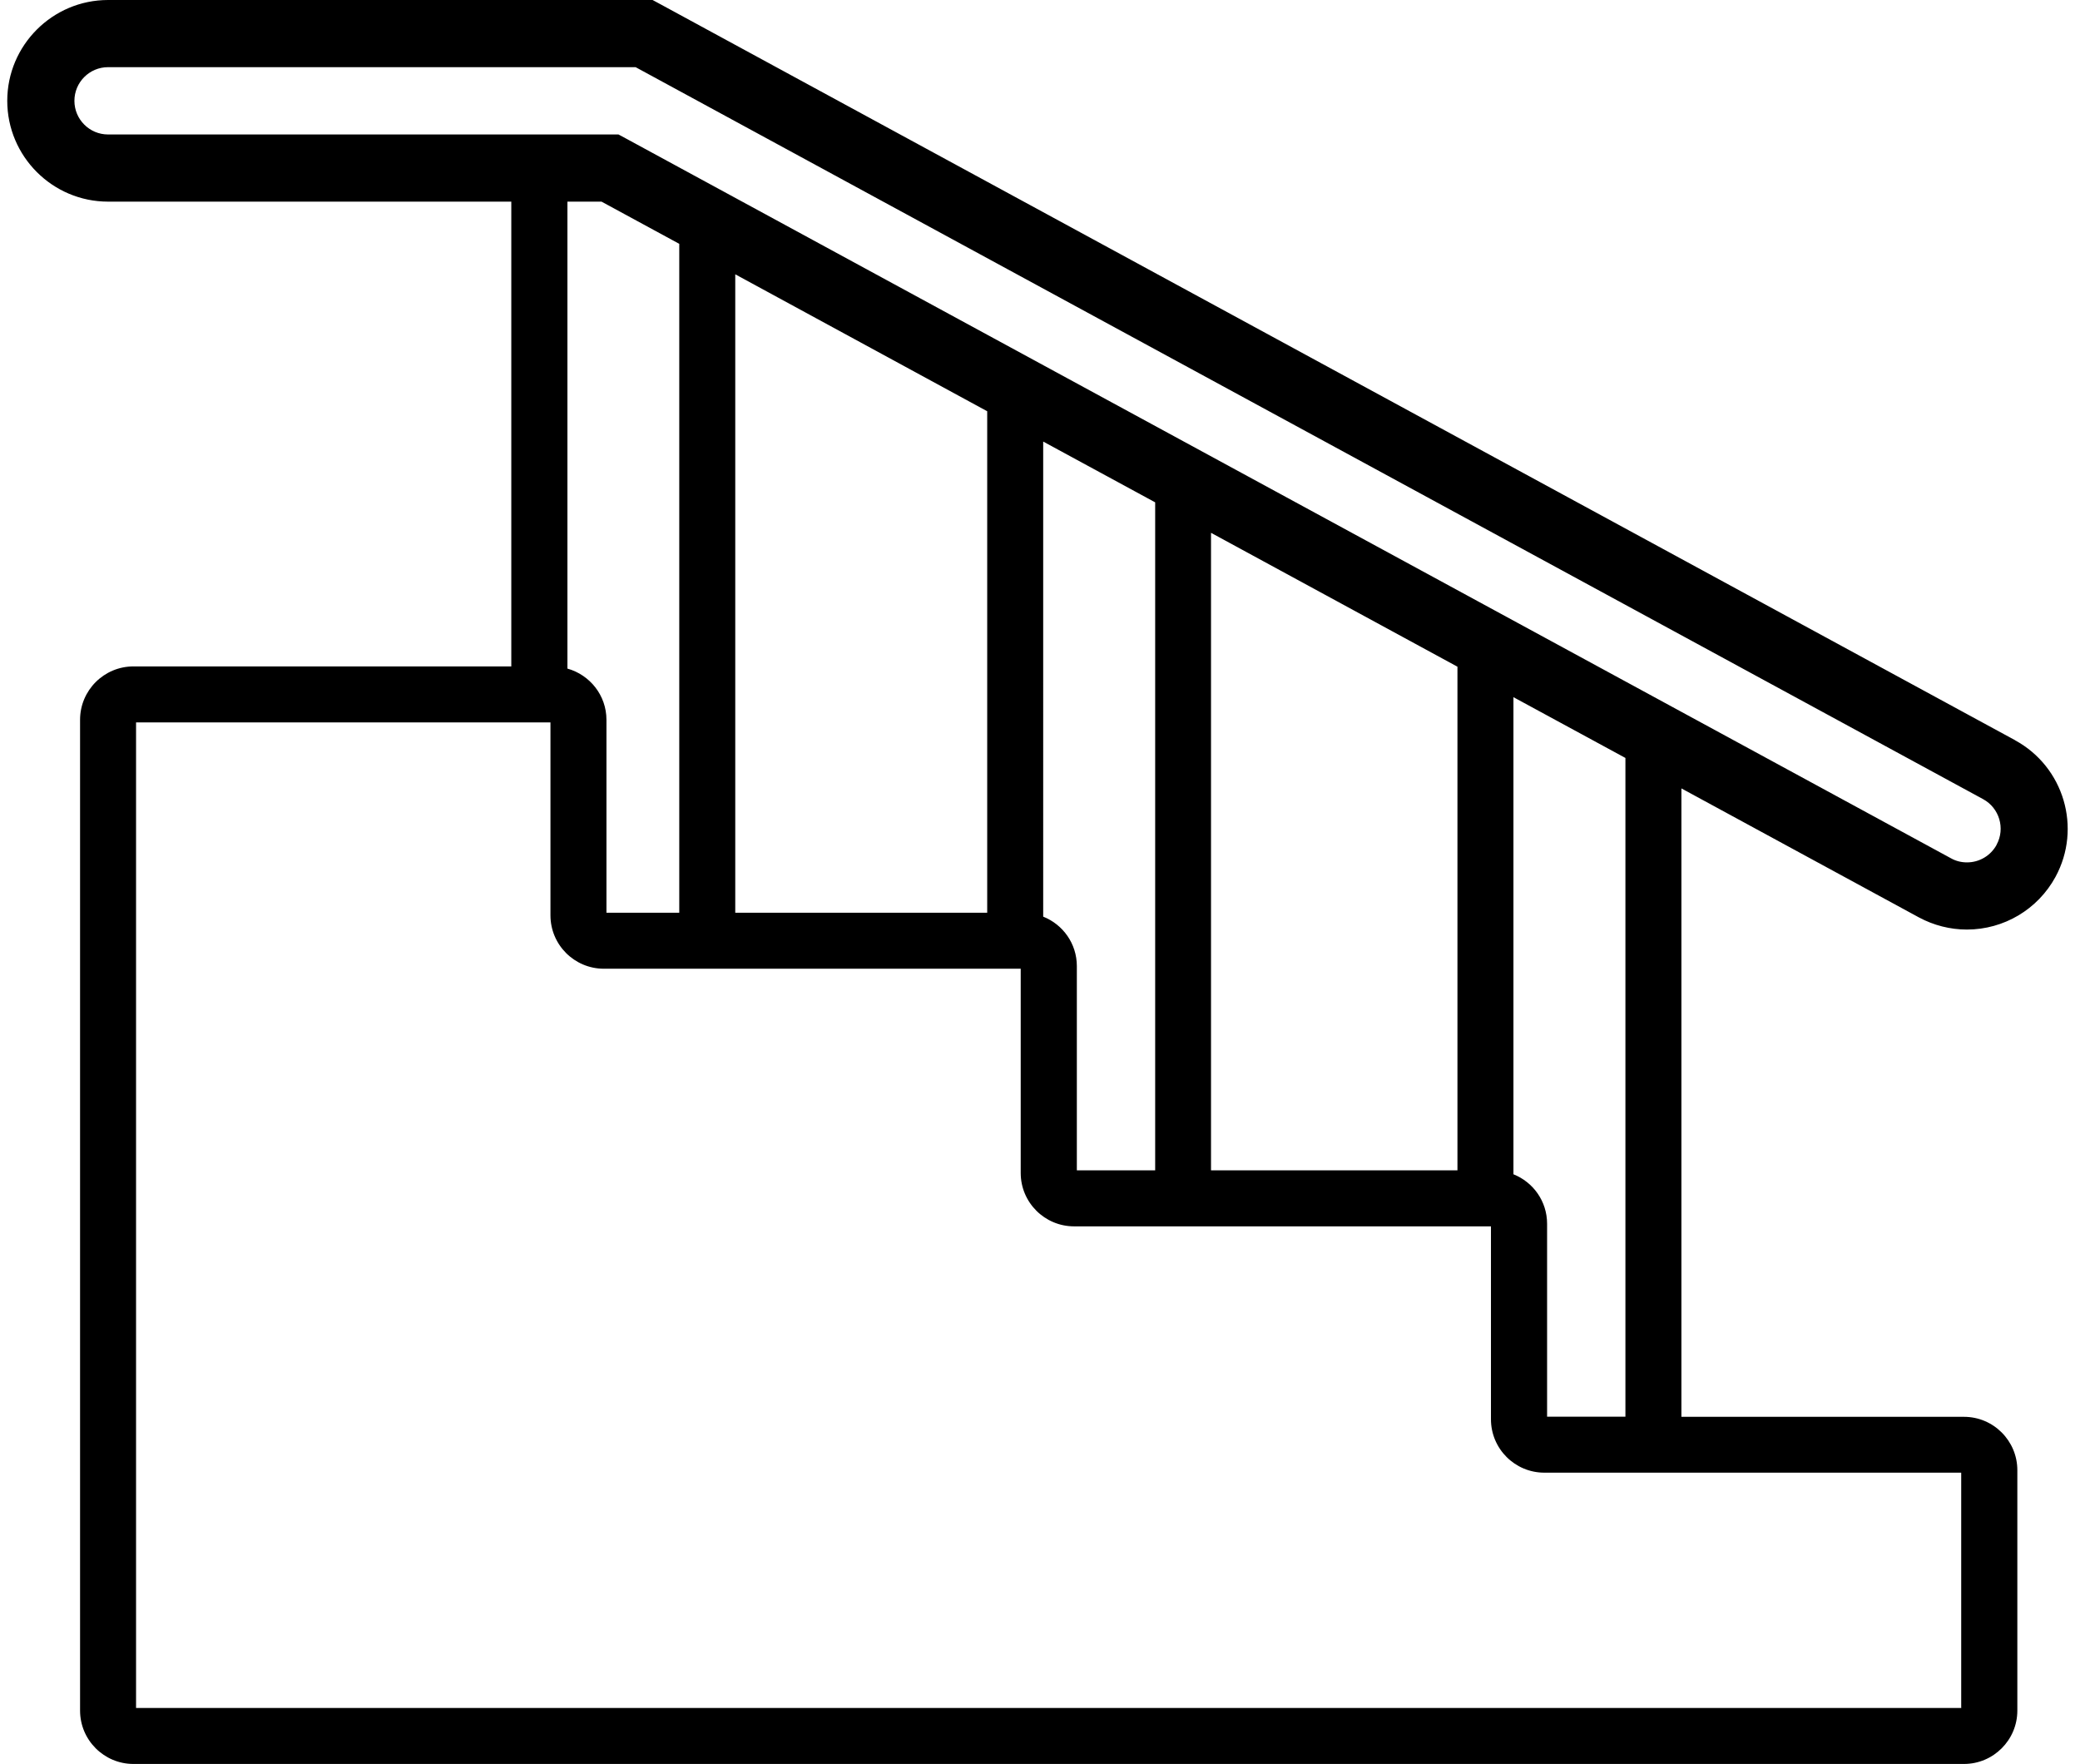 <?xml version="1.0" encoding="UTF-8"?>
<svg id="Calque_1" xmlns="http://www.w3.org/2000/svg" version="1.1" viewBox="0 0 143.4 121.6">
  <!-- Generator: Adobe Illustrator 29.6.0, SVG Export Plug-In . SVG Version: 2.1.1 Build 207)  -->
  <path d="M138.93,51.03L45.51.28l-.52-.28H7.45C3.62,0,.5,3.12.5,6.95s3.12,6.95,6.95,6.95h27.8v32.04H9.2c-2.03,0-3.68,1.65-3.68,3.68v68.3c0,2.03,1.65,3.68,3.68,3.68h126.2c2.03,0,3.68-1.65,3.68-3.68v-16.57c0-2.03-1.65-3.68-3.68-3.68h-19.48v-43.32l16.37,8.89c1.02.55,2.16.84,3.31.84,2.55,0,4.89-1.39,6.11-3.63,1.83-3.37.58-7.59-2.79-9.42ZM41.47,13.9l5.36,2.91v46.11h-5.02v-13.3c0-1.69-1.15-3.1-2.69-3.53V13.9h2.35ZM100.48,80.68h-16.99v-43.95l16.99,9.23v34.72ZM79.64,80.68h-5.4v-14.08c0-1.55-.96-2.87-2.32-3.41V30.44l7.72,4.19v46.05ZM68.06,62.92h-17.37V18.91l17.37,9.44v34.58ZM135.23,117.74H9.38V49.8h28.57v13.3c0,2.03,1.65,3.68,3.68,3.68h28.74v14.08c0,2.03,1.65,3.68,3.68,3.68h28.74v13.3c0,2.03,1.65,3.68,3.68,3.68h28.74v16.21ZM112.06,97.66h-5.4v-13.3c0-1.55-.96-2.87-2.32-3.41v-32.89l7.72,4.19v45.42ZM137.65,58.24c-.41.75-1.19,1.21-2.04,1.21-.39,0-.76-.09-1.1-.28L43.16,9.55l-.52-.28H7.45c-1.28,0-2.32-1.04-2.32-2.32s1.04-2.32,2.32-2.32h36.37l92.9,50.46c1.12.61,1.54,2.02.93,3.14Z"/>
</svg>